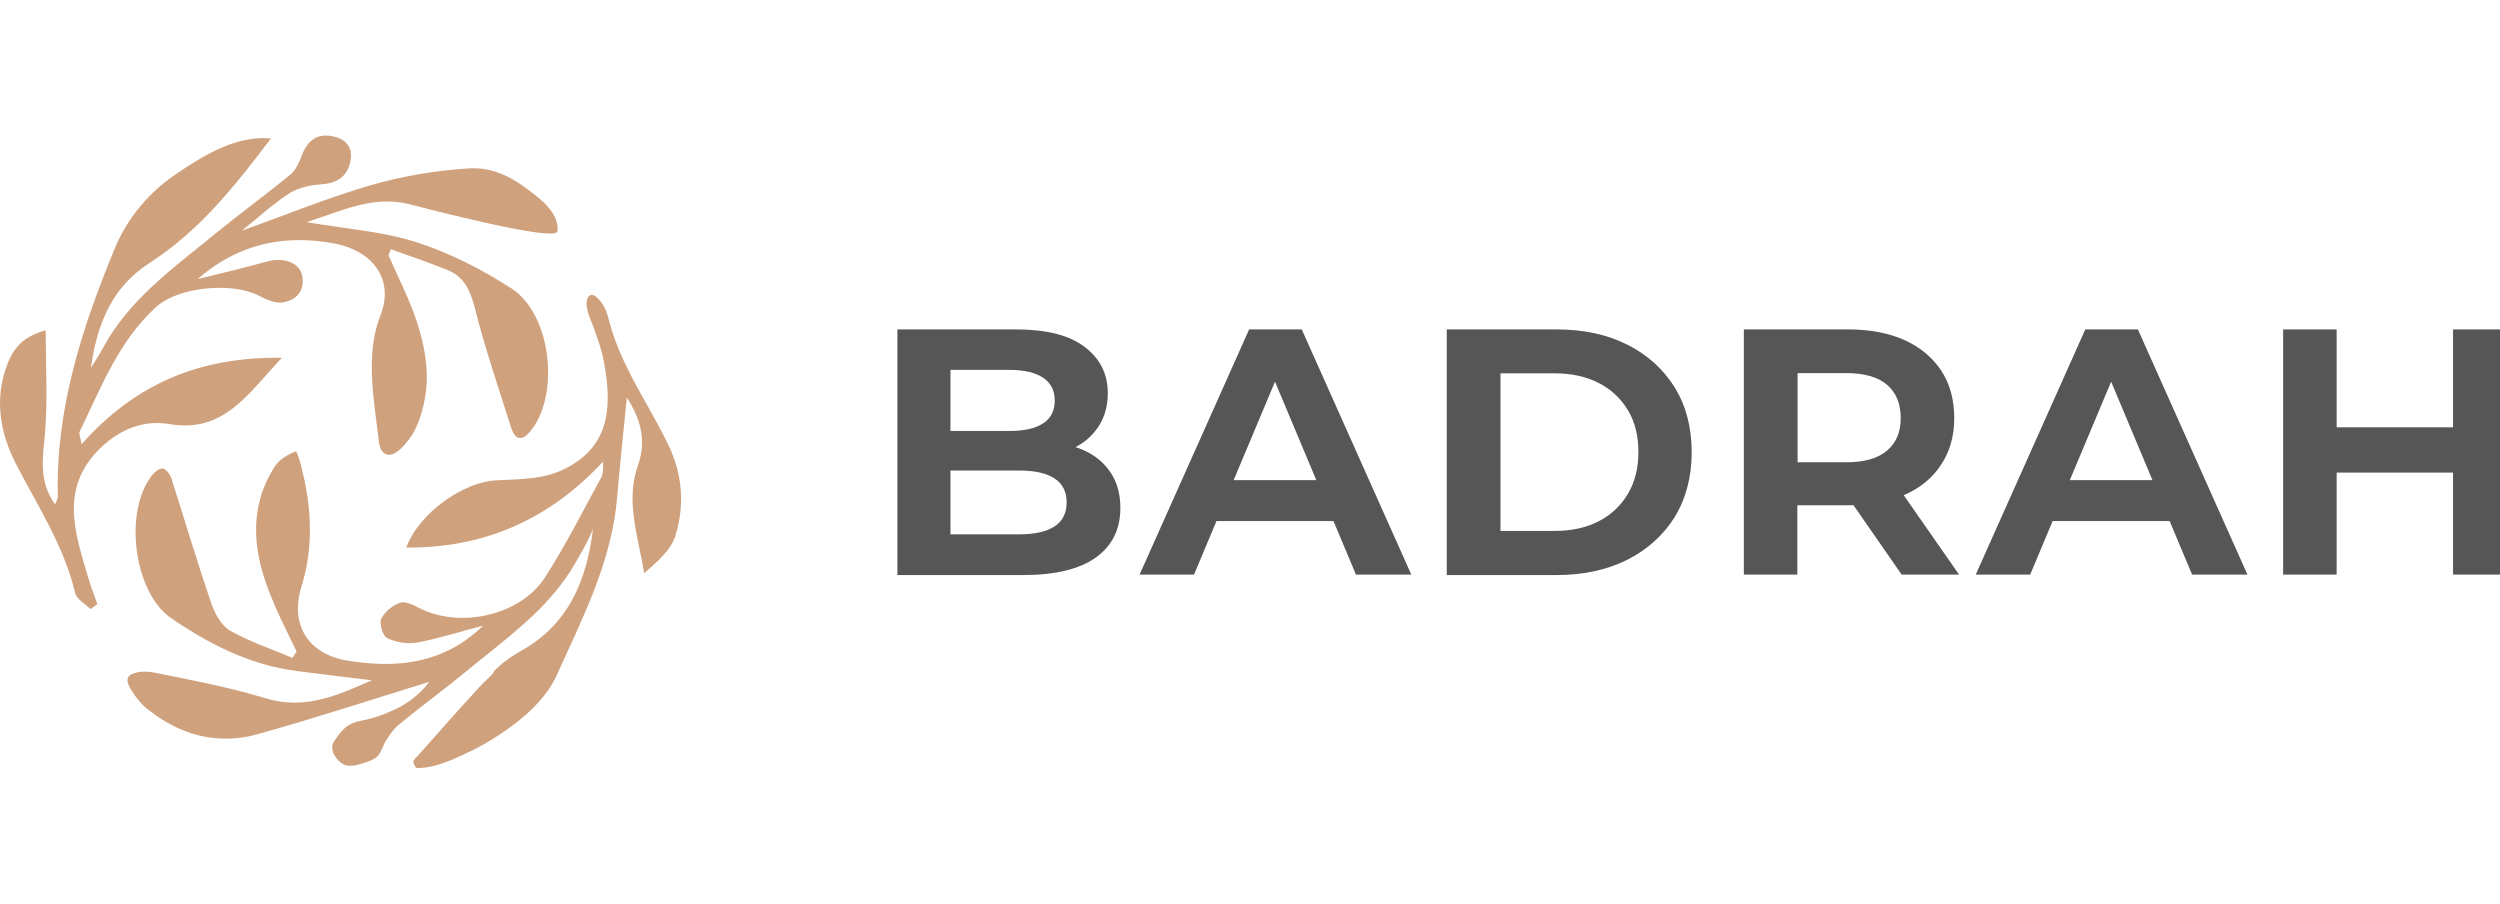 <svg width="166" height="60" viewBox="0 0 166 60" fill="none" xmlns="http://www.w3.org/2000/svg">
<g clip-path="url(#clip0_5530_14732)">
<path d="M59.587 38.153V21.873H67.469C69.473 21.873 70.992 22.253 72.009 23.027C73.042 23.802 73.558 24.819 73.558 26.11C73.558 26.96 73.346 27.704 72.936 28.327C72.525 28.95 71.964 29.436 71.25 29.77C70.536 30.104 69.731 30.286 68.835 30.286L69.26 29.375C70.263 29.375 71.159 29.542 71.918 29.876C72.677 30.21 73.285 30.696 73.725 31.349C74.166 31.987 74.393 32.792 74.393 33.733C74.393 35.146 73.847 36.239 72.769 37.014C71.69 37.788 70.081 38.183 67.954 38.183H59.587V38.153ZM63.095 35.48H67.681C68.683 35.48 69.458 35.313 70.005 34.964C70.551 34.614 70.825 34.083 70.825 33.354C70.825 32.64 70.551 32.108 70.005 31.759C69.458 31.41 68.683 31.243 67.681 31.243H62.852V28.616H67.043C68 28.616 68.744 28.449 69.26 28.114C69.777 27.78 70.035 27.279 70.035 26.596C70.035 25.928 69.777 25.427 69.26 25.077C68.744 24.743 68.015 24.561 67.043 24.561H63.11V35.48H63.095Z" fill="#565656"/>
<path d="M75.669 38.153L82.943 21.873H86.436L93.71 38.153H90.035L83.961 23.68H85.358L79.283 38.153H75.669ZM79.222 34.599L80.149 31.881H88.668L89.625 34.599H79.222Z" fill="#565656"/>
<path d="M96.064 38.153V21.873H103.369C105.145 21.873 106.709 22.207 108.061 22.89C109.397 23.559 110.445 24.515 111.205 25.73C111.949 26.945 112.328 28.373 112.328 30.028C112.328 31.668 111.949 33.096 111.205 34.326C110.445 35.541 109.397 36.482 108.061 37.165C106.725 37.834 105.16 38.183 103.369 38.183H96.064V38.153ZM99.633 35.252H103.232C104.356 35.252 105.328 35.039 106.148 34.614C106.983 34.189 107.621 33.581 108.091 32.792C108.562 32.002 108.79 31.076 108.79 30.013C108.79 28.95 108.562 28.008 108.091 27.234C107.621 26.459 106.983 25.852 106.148 25.427C105.312 25.001 104.34 24.789 103.232 24.789H99.633V35.252Z" fill="#565656"/>
<path d="M115.791 38.153V21.873H122.716C124.174 21.873 125.419 22.116 126.467 22.587C127.514 23.058 128.319 23.741 128.896 24.607C129.473 25.487 129.762 26.535 129.762 27.765C129.762 28.95 129.473 29.967 128.896 30.848C128.319 31.729 127.514 32.397 126.467 32.853C125.419 33.323 124.174 33.551 122.716 33.551H117.765L119.344 32.017V38.153H115.791ZM119.36 32.367L117.78 30.696H122.579C123.794 30.696 124.69 30.438 125.297 29.922C125.905 29.405 126.208 28.692 126.208 27.765C126.208 26.808 125.905 26.064 125.297 25.548C124.69 25.032 123.779 24.774 122.579 24.774H117.78L119.36 23.073V32.367ZM126.269 38.153L122.169 32.245H125.965L130.081 38.153H126.269Z" fill="#565656"/>
<path d="M131.189 38.153L138.464 21.873H141.956L149.231 38.153H145.556L139.481 23.68H140.878L134.804 38.153H131.189ZM134.758 34.599L135.685 31.881H144.204L145.161 34.599H134.758Z" fill="#565656"/>
<path d="M155.153 38.153H151.6V21.873H155.153V38.153ZM163.111 31.38H154.88V28.373H163.111V31.38ZM162.883 21.873H166.391V38.153H162.883V21.873Z" fill="#565656"/>
<path d="M25.798 16.953C26.436 18.411 27.165 19.823 27.666 21.326C28.167 22.845 28.486 24.455 28.273 26.049C28.152 26.96 27.909 27.872 27.483 28.676C27.21 29.177 26.041 30.818 25.373 29.952C25.221 29.755 25.175 29.481 25.145 29.223C24.826 26.474 24.218 23.468 25.312 20.81C26.162 18.441 24.644 16.619 22.184 16.163C18.812 15.54 15.79 16.209 13.117 18.532C14.666 18.152 16.215 17.788 17.734 17.363C18.827 17.059 19.921 17.439 20.073 18.335C20.24 19.337 19.663 19.944 18.767 20.081C18.281 20.157 17.704 19.899 17.233 19.656C15.471 18.714 11.887 19.018 10.384 20.37C7.878 22.632 6.709 25.745 5.281 28.676C5.236 28.767 5.312 28.935 5.418 29.496C8.972 25.487 13.269 23.68 18.721 23.756C16.458 26.14 14.894 28.767 11.265 28.16C9.534 27.872 7.969 28.494 6.663 29.755C3.915 32.427 4.993 35.419 5.874 38.411C6.041 38.988 6.269 39.55 6.466 40.112C6.314 40.218 6.162 40.339 6.01 40.446C5.661 40.096 5.084 39.793 4.993 39.383C4.249 36.27 2.533 33.642 1.09 30.863C-0.003 28.767 -0.413 26.459 0.513 24.121C0.908 23.118 1.546 22.329 3.034 21.934C3.034 24.318 3.171 26.55 2.988 28.767C2.852 30.377 2.533 31.911 3.656 33.49C3.748 33.247 3.839 33.126 3.839 32.989C3.687 27.173 5.433 21.797 7.62 16.497C8.47 14.447 9.913 12.746 11.751 11.516C13.573 10.286 15.699 8.98 17.992 9.193C15.578 12.367 13.3 15.282 9.898 17.484C7.423 19.079 6.42 21.569 6.041 24.424C6.299 23.999 6.587 23.574 6.83 23.118C8.546 19.929 11.417 17.864 14.135 15.647C15.821 14.265 17.597 12.974 19.283 11.592C19.632 11.303 19.86 10.802 20.027 10.347C20.422 9.299 21.105 8.783 22.244 9.086C23.095 9.314 23.444 9.906 23.262 10.742C23.034 11.774 22.335 12.184 21.272 12.245C20.559 12.291 19.784 12.473 19.192 12.852C18.129 13.536 17.203 14.401 16.064 15.313C19.086 14.234 21.849 13.095 24.704 12.275C26.77 11.683 28.957 11.319 31.113 11.182C32.465 11.091 33.695 11.592 34.773 12.382C35.699 13.05 37.157 14.067 37.02 15.358C36.944 16.117 28.045 13.779 27.21 13.566C24.765 12.944 22.7 14.007 20.361 14.751C22.928 15.191 25.373 15.358 27.62 16.072C29.837 16.786 31.994 17.879 33.968 19.155C36.641 20.886 37.203 26.323 35.168 28.692C34.621 29.329 34.196 29.147 33.968 28.479C33.118 25.806 32.206 23.149 31.523 20.43C31.219 19.261 30.809 18.365 29.701 17.925C28.471 17.424 27.195 16.998 25.95 16.543C25.904 16.695 25.843 16.831 25.798 16.953Z" fill="#D0A17D"/>
<path d="M28.501 45.275C24.796 46.414 20.969 47.674 17.096 48.752C15.426 49.223 13.664 49.132 12.054 48.449C11.25 48.115 10.505 47.644 9.822 47.112C9.458 46.824 9.154 46.474 8.896 46.095C8.562 45.579 8.091 44.925 8.956 44.683C9.64 44.485 10.278 44.667 10.961 44.804C11.72 44.956 12.495 45.108 13.254 45.275C14.727 45.578 16.2 45.928 17.643 46.368C20.24 47.158 22.427 46.171 24.689 45.169C23.034 44.971 21.394 44.774 19.739 44.561C16.625 44.166 13.907 42.784 11.371 41.053C8.881 39.337 8.197 34.007 10.08 31.577C10.247 31.349 10.597 31.076 10.809 31.106C11.037 31.152 11.295 31.501 11.386 31.774C12.267 34.538 13.087 37.317 14.029 40.051C14.256 40.734 14.697 41.539 15.274 41.873C16.58 42.617 18.023 43.088 19.42 43.68C19.511 43.544 19.602 43.407 19.693 43.255C19.207 42.253 18.706 41.266 18.266 40.248C17.279 38.001 16.625 35.677 17.248 33.217C17.461 32.397 17.84 31.577 18.311 30.878C18.584 30.483 19.222 30.119 19.663 29.967C19.875 30.392 19.997 30.924 20.103 31.395C20.71 33.87 20.787 36.467 20.027 38.912C19.222 41.493 20.468 43.437 23.064 43.862C26.375 44.409 29.473 44.075 32.085 41.539C30.627 41.919 29.184 42.389 27.711 42.663C27.073 42.784 26.299 42.648 25.707 42.374C25.418 42.238 25.175 41.418 25.312 41.099C25.524 40.628 26.071 40.203 26.557 40.02C26.891 39.899 27.423 40.157 27.802 40.355C30.521 41.767 34.545 40.886 36.2 38.32C37.552 36.224 38.676 33.976 39.875 31.79C40.042 31.501 40.073 31.137 40.042 30.651C36.504 34.462 32.222 36.391 26.982 36.361C27.787 34.083 30.779 32.002 32.92 31.896C34.393 31.82 36.003 31.835 37.294 31.228C40.088 29.937 40.832 27.674 40.073 23.893C39.936 23.179 39.678 22.496 39.45 21.827C39.253 21.266 38.782 20.415 39.01 19.808C39.071 19.671 39.192 19.549 39.344 19.58C39.42 19.595 39.496 19.641 39.556 19.686C40.088 20.111 40.301 20.704 40.453 21.326C41.227 24.318 43.065 26.808 44.386 29.557C45.327 31.516 45.464 33.551 44.856 35.541C44.568 36.512 43.642 37.302 42.776 38.061C42.366 35.586 41.516 33.263 42.366 30.878C42.958 29.208 42.503 27.765 41.622 26.398C41.409 28.601 41.166 30.772 40.984 32.974C40.635 37.257 38.691 41.023 36.975 44.819C36.246 46.414 34.818 47.659 33.391 48.631C32.556 49.208 31.66 49.709 30.718 50.134C29.807 50.544 28.79 50.985 27.772 51C27.727 51 27.696 51 27.651 50.985C27.62 50.97 27.59 50.939 27.575 50.894C27.317 50.514 27.483 50.468 27.772 50.15C28.015 49.876 28.258 49.603 28.516 49.314C28.987 48.783 29.473 48.236 29.944 47.705C30.415 47.173 30.9 46.642 31.386 46.11C31.614 45.852 31.857 45.594 32.085 45.351C32.206 45.229 32.783 44.743 32.783 44.592C33.3 44.03 33.968 43.574 34.636 43.194C37.749 41.448 38.949 38.547 39.374 35.146C39.207 35.51 39.04 35.875 38.858 36.224C38.645 36.619 38.418 37.014 38.19 37.408C36.428 40.461 33.588 42.405 30.961 44.576C29.488 45.791 27.939 46.915 26.466 48.13C26.132 48.403 25.889 48.783 25.646 49.147C25.433 49.466 25.358 49.891 25.099 50.18C24.826 50.484 24.279 50.62 23.9 50.742C23.626 50.818 23.338 50.879 23.049 50.833C22.518 50.742 21.986 50.043 22.062 49.497C22.077 49.406 22.138 49.314 22.184 49.223C22.396 48.904 22.609 48.601 22.897 48.342C23.323 47.963 23.793 47.902 24.325 47.781C24.872 47.659 25.403 47.477 25.904 47.249C26.937 46.824 27.848 46.156 28.501 45.275Z" fill="#D0A17D"/>
</g>
<defs>
<clipPath id="clip0_5530_14732">
<rect width="166" height="60" fill="white"/>
</clipPath>
</defs>
</svg>
